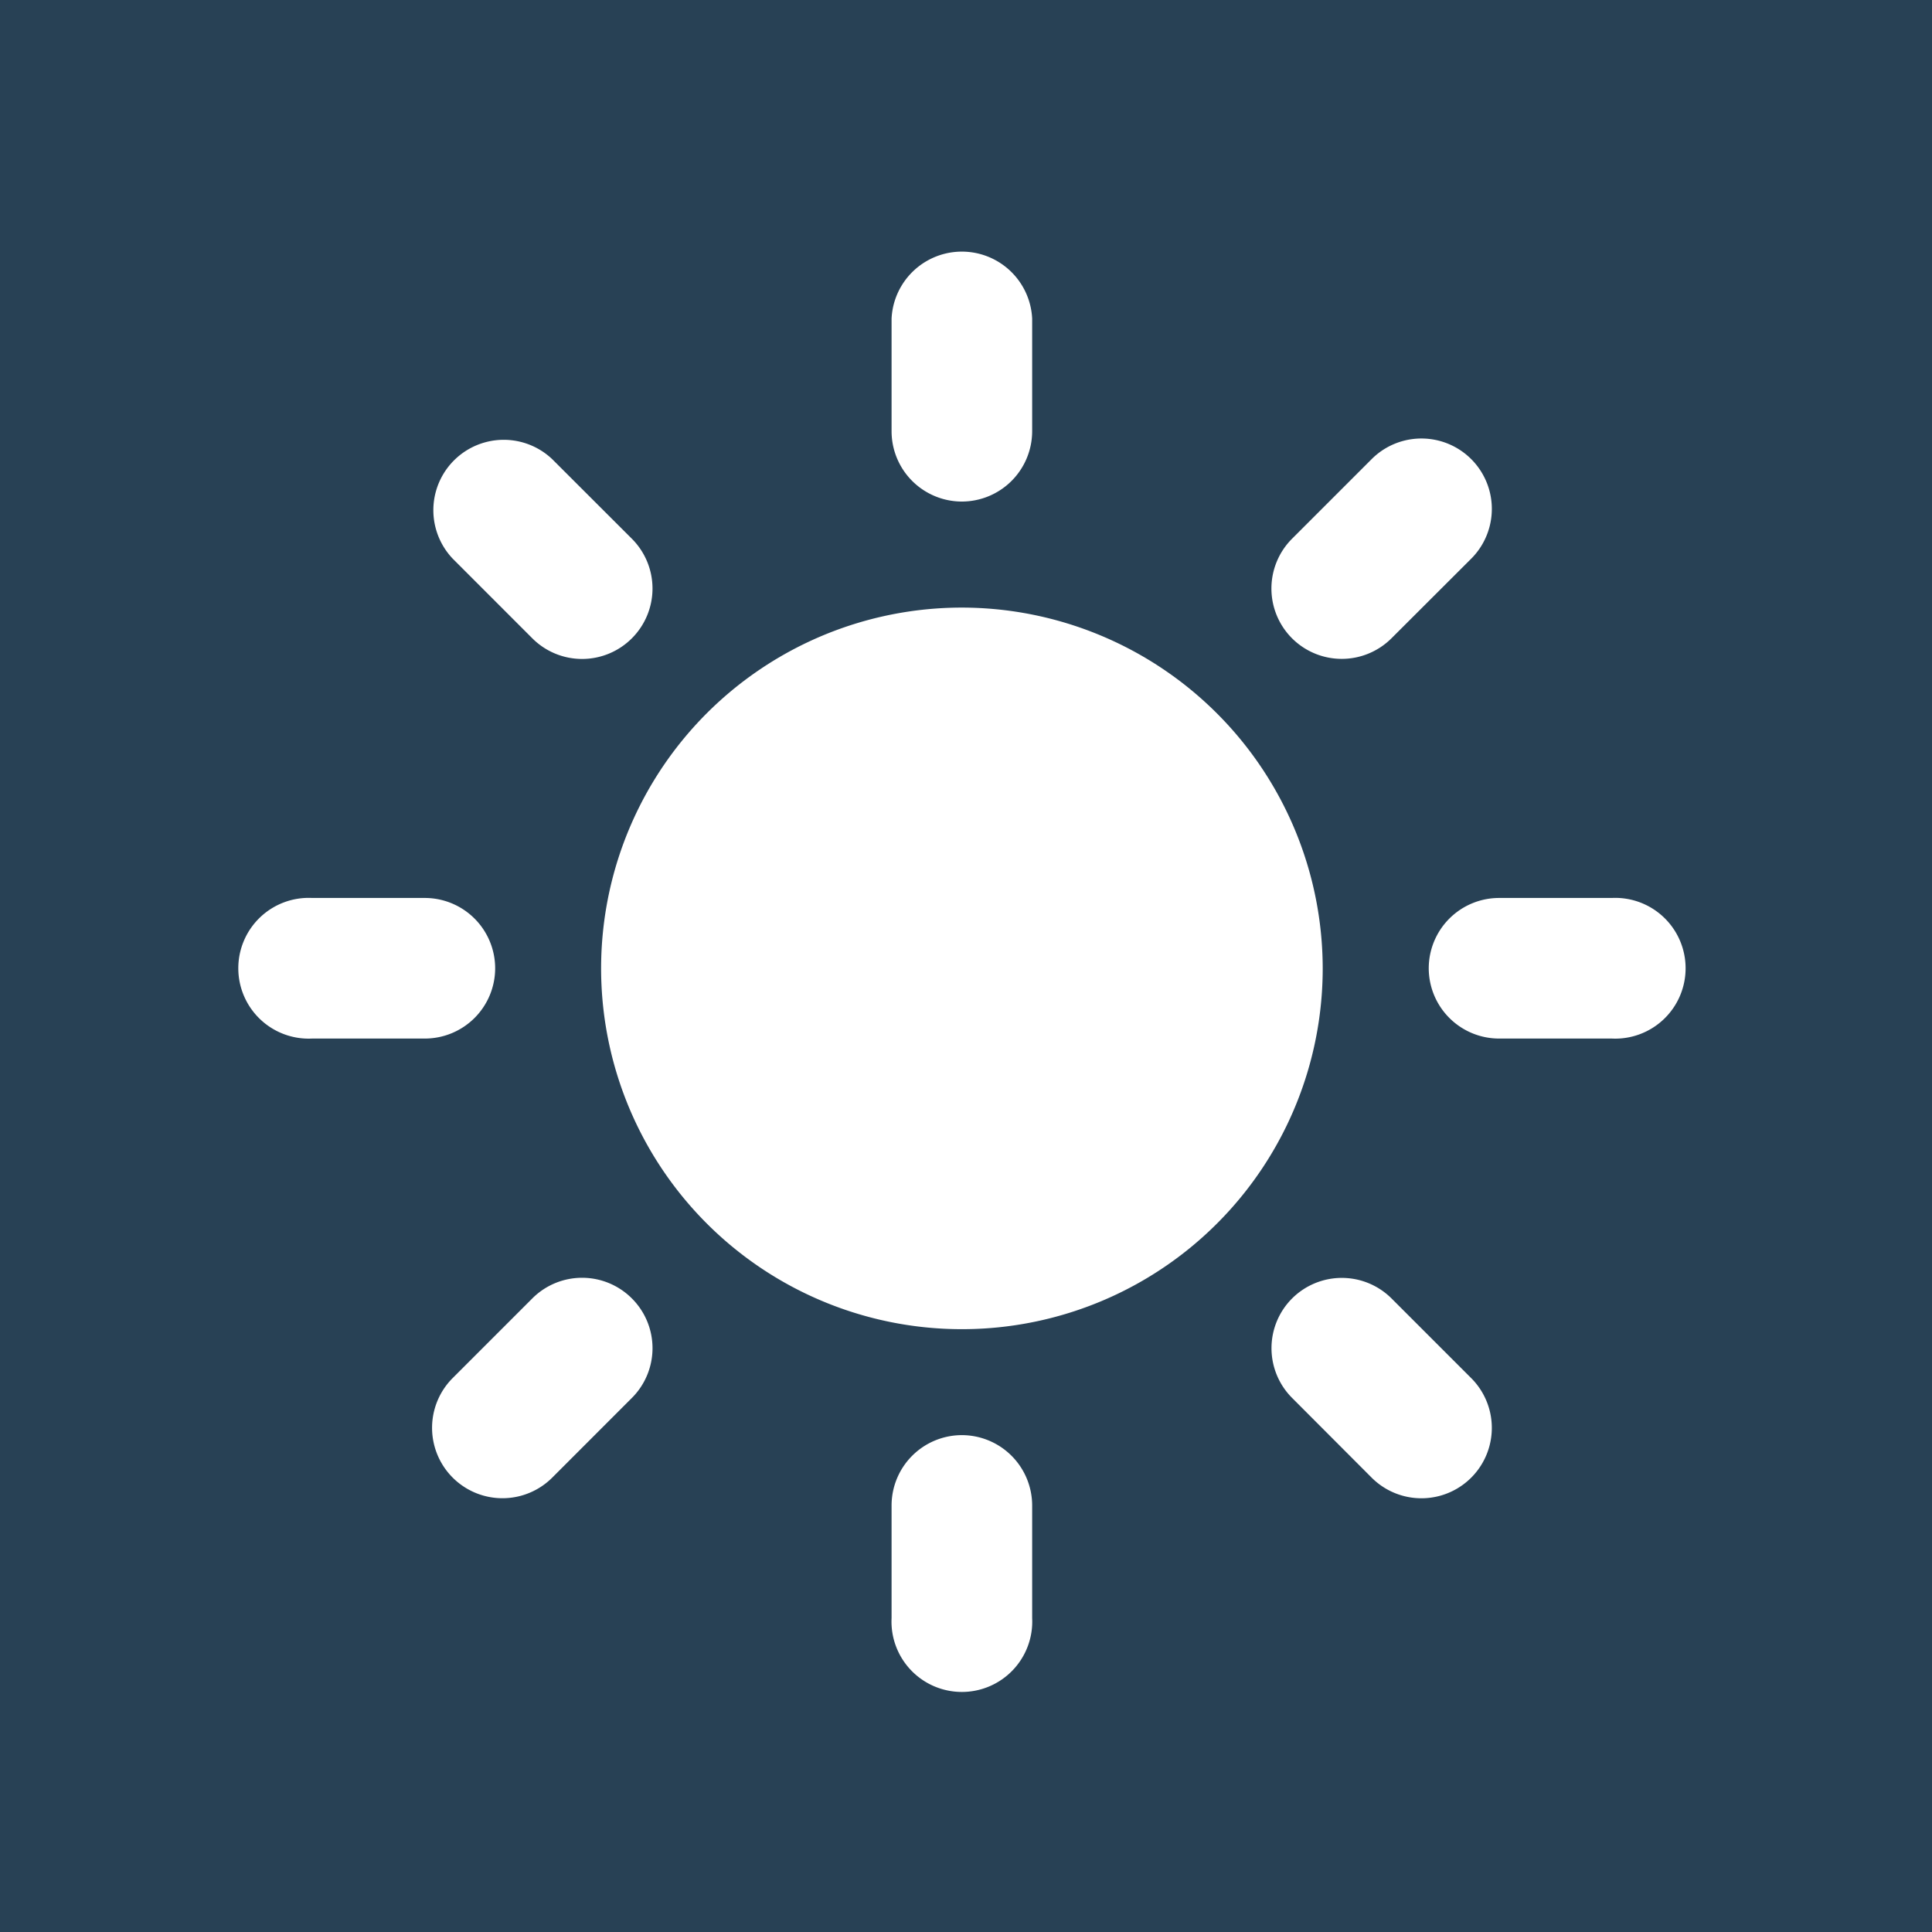 <svg xmlns="http://www.w3.org/2000/svg" width="45.35" height="45.35" viewBox="0 0 45.35 45.35">
  <g id="soleil" transform="translate(-176 -2925.15)">
    <g id="soleil-2" data-name="soleil" transform="translate(175.53 2924.68)">
      <rect id="Rectangle_282" data-name="Rectangle 282" width="45.35" height="45.35" transform="translate(0.47 0.47)" fill="#284155"/>
    </g>
    <g id="sun" transform="translate(181.675 2930.975)">
      <g id="Groupe_587" data-name="Groupe 587">
        <path id="Tracé_1161" data-name="Tracé 1161" d="M19.737,11.269a8.469,8.469,0,1,0,8.468,8.469A8.478,8.478,0,0,0,19.737,11.269Z" transform="translate(-2.832 -2.832)" fill="#fff"/>
        <g id="Groupe_586" data-name="Groupe 586">
          <g id="Groupe_578" data-name="Groupe 578" transform="translate(15.253)">
            <path id="Tracé_1162" data-name="Tracé 1162" d="M22.025,5.948A1.652,1.652,0,0,1,20.373,4.3V1.652a1.652,1.652,0,0,1,3.3,0V4.3A1.653,1.653,0,0,1,22.025,5.948Z" transform="translate(-20.373 0)" fill="#fff"/>
          </g>
          <g id="Groupe_579" data-name="Groupe 579" transform="translate(15.253 27.862)">
            <path id="Tracé_1163" data-name="Tracé 1163" d="M22.025,37.215a1.652,1.652,0,0,0-1.652,1.652V41.51a1.652,1.652,0,1,0,3.3,0V38.867A1.653,1.653,0,0,0,22.025,37.215Z" transform="translate(-20.373 -37.215)" fill="#fff"/>
          </g>
          <g id="Groupe_580" data-name="Groupe 580" transform="translate(24.169 4.468)">
            <path id="Tracé_1164" data-name="Tracé 1164" d="M32.766,10.657a1.653,1.653,0,0,1,0-2.337l1.869-1.869a1.652,1.652,0,0,1,2.337,2.337L35.1,10.657A1.652,1.652,0,0,1,32.766,10.657Z" transform="translate(-32.282 -5.967)" fill="#fff"/>
          </g>
          <g id="Groupe_581" data-name="Groupe 581" transform="translate(4.467 24.169)">
            <path id="Tracé_1165" data-name="Tracé 1165" d="M10.657,32.767a1.651,1.651,0,0,0-2.337,0L6.451,34.636a1.652,1.652,0,0,0,2.337,2.337l1.869-1.87A1.65,1.65,0,0,0,10.657,32.767Z" transform="translate(-5.967 -32.283)" fill="#fff"/>
          </g>
          <g id="Groupe_582" data-name="Groupe 582" transform="translate(27.862 15.253)">
            <path id="Tracé_1166" data-name="Tracé 1166" d="M37.215,22.025a1.652,1.652,0,0,1,1.652-1.652h2.644a1.652,1.652,0,1,1,0,3.3H38.867A1.652,1.652,0,0,1,37.215,22.025Z" transform="translate(-37.215 -20.373)" fill="#fff"/>
          </g>
          <g id="Groupe_583" data-name="Groupe 583" transform="translate(0 15.253)">
            <path id="Tracé_1167" data-name="Tracé 1167" d="M5.948,22.025A1.652,1.652,0,0,0,4.3,20.373H1.652a1.652,1.652,0,1,0,0,3.3H4.3A1.651,1.651,0,0,0,5.948,22.025Z" transform="translate(0 -20.373)" fill="#fff"/>
          </g>
          <g id="Groupe_584" data-name="Groupe 584" transform="translate(24.169 24.171)">
            <path id="Tracé_1168" data-name="Tracé 1168" d="M32.766,32.768a1.653,1.653,0,0,1,2.337,0l1.869,1.869a1.652,1.652,0,1,1-2.337,2.336L32.766,35.1A1.651,1.651,0,0,1,32.766,32.768Z" transform="translate(-32.282 -32.284)" fill="#fff"/>
          </g>
          <g id="Groupe_585" data-name="Groupe 585" transform="translate(4.467 4.468)">
            <path id="Tracé_1169" data-name="Tracé 1169" d="M10.657,10.657a1.652,1.652,0,0,0,0-2.337L8.787,6.452A1.652,1.652,0,0,0,6.451,8.787L8.32,10.657A1.651,1.651,0,0,0,10.657,10.657Z" transform="translate(-5.967 -5.967)" fill="#fff"/>
          </g>
        </g>
      </g>
    </g>
  </g>
</svg>
